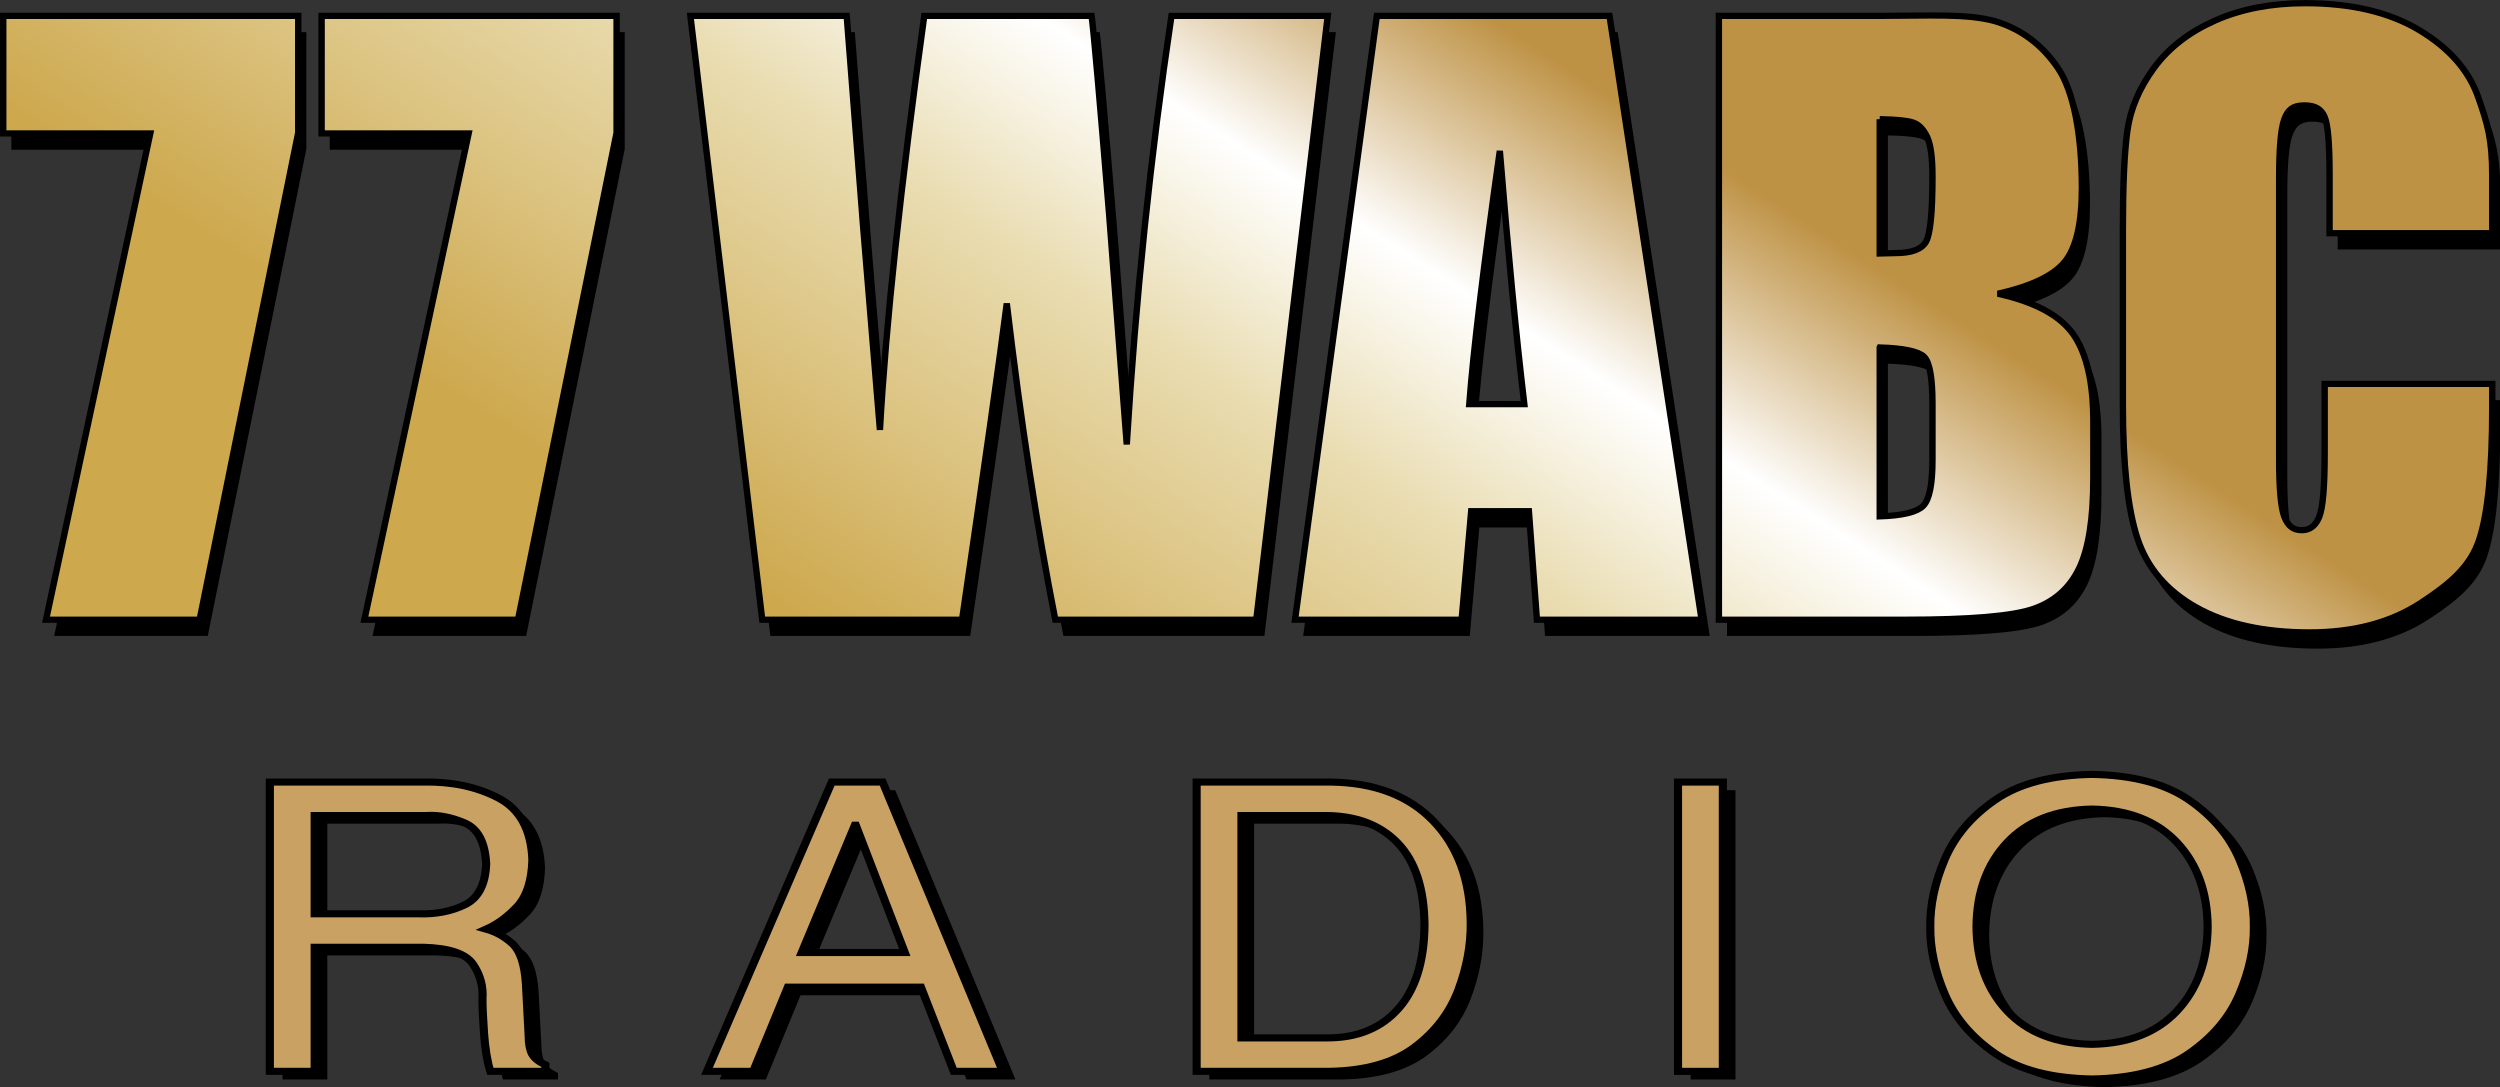 <?xml version="1.0" encoding="UTF-8" standalone="no"?>
<!-- Created with Inkscape (http://www.inkscape.org/) -->

<svg xmlns:dc="http://purl.org/dc/elements/1.1/" xmlns:cc="http://creativecommons.org/ns#" xmlns:rdf="http://www.w3.org/1999/02/22-rdf-syntax-ns#" xmlns:svg="http://www.w3.org/2000/svg" xmlns="http://www.w3.org/2000/svg" xmlns:xlink="http://www.w3.org/1999/xlink" xmlns:sodipodi="http://sodipodi.sourceforge.net/DTD/sodipodi-0.dtd" xmlns:inkscape="http://www.inkscape.org/namespaces/inkscape" width="988.477" height="429.833" id="svg3305" version="1.1" inkscape:version="0.48.5 r10040" sodipodi:docname="WABC-AM 2011.svg">
  <rect width="100%" height="100%" fill="#333333" stroke="none"/>
  <defs id="defs3307">
    <linearGradient inkscape:collect="always" id="linearGradient3544">
      <stop style="stop-color:#cda84d;stop-opacity:1" offset="0" id="stop3546" />
      <stop id="stop3554" offset="0.484" style="stop-color:#e9dcb0;stop-opacity:1" />
      <stop id="stop3552" offset="0.723" style="stop-color:white;stop-opacity:1" />
      <stop style="stop-color:#be9245;stop-opacity:1" offset="1" id="stop3548" />
    </linearGradient>
    <linearGradient inkscape:collect="always" xlink:href="#linearGradient3544" id="linearGradient3550" x1="122.748" y1="100.358" x2="199.41" y2="-15.519" gradientUnits="userSpaceOnUse" />
    <linearGradient inkscape:collect="always" xlink:href="#linearGradient3544" id="linearGradient3588" gradientUnits="userSpaceOnUse" x1="122.748" y1="100.358" x2="199.41" y2="-15.519" gradientTransform="translate(1.298,2.205)" />
    <linearGradient inkscape:collect="always" xlink:href="#linearGradient3544" id="linearGradient3590" gradientUnits="userSpaceOnUse" x1="122.748" y1="100.358" x2="199.41" y2="-15.519" gradientTransform="translate(1.298,2.205)" />
    <linearGradient inkscape:collect="always" xlink:href="#linearGradient3544" id="linearGradient3592" gradientUnits="userSpaceOnUse" x1="122.748" y1="100.358" x2="199.41" y2="-15.519" gradientTransform="translate(1.298,2.205)" />
    <linearGradient inkscape:collect="always" xlink:href="#linearGradient3544" id="linearGradient3594" gradientUnits="userSpaceOnUse" x1="122.748" y1="100.358" x2="199.41" y2="-15.519" gradientTransform="translate(1.298,2.205)" />
    <linearGradient inkscape:collect="always" xlink:href="#linearGradient3544" id="linearGradient3596" gradientUnits="userSpaceOnUse" x1="122.748" y1="100.358" x2="199.41" y2="-15.519" gradientTransform="translate(1.298,2.205)" />
    <linearGradient inkscape:collect="always" xlink:href="#linearGradient3544" id="linearGradient3598" gradientUnits="userSpaceOnUse" x1="122.748" y1="100.358" x2="199.41" y2="-15.519" gradientTransform="translate(1.298,2.205)" />
    <linearGradient inkscape:collect="always" xlink:href="#linearGradient3544" id="linearGradient3600" gradientUnits="userSpaceOnUse" x1="122.748" y1="100.358" x2="199.41" y2="-15.519" gradientTransform="translate(1.298,2.205)" />
  </defs>
  <sodipodi:namedview id="base" pagecolor="#ffffff" bordercolor="#666666" borderopacity="1.0" inkscape:pageopacity="0.0" inkscape:pageshadow="2" inkscape:zoom="0.35" inkscape:cx="150.70066" inkscape:cy="-158.20575" inkscape:document-units="px" inkscape:current-layer="layer1" showgrid="false" fit-margin-top="0" fit-margin-left="0" fit-margin-right="0" fit-margin-bottom="0" inkscape:window-width="1366" inkscape:window-height="706" inkscape:window-x="-8" inkscape:window-y="-8" inkscape:window-maximized="1" />
  <g inkscape:label="Layer 1" inkscape:groupmode="layer" id="layer1" transform="translate(-68.668,62.204)">
    <g id="g3556">
      <g transform="matrix(2.552,0,0,2.491,69.65,-66.829)" style="fill:black;fill-opacity:1;stroke:none" id="g3483">
        <path d="m 47.078,6.958 0,18.566 -15.273,77.278 -23.798,0 16.15,-77.183 -22.781,0 0,-18.661 z" style="font-size:60px;font-style:normal;font-weight:normal;text-align:start;text-anchor:start;fill:black;fill-opacity:1;stroke:none;font-family:Impact" id="path3485" inkscape:connector-curvature="0" sodipodi:nodetypes="cccccccc" />
        <path d="m 96.405,6.958 0,18.566 -15.273,77.278 -23.798,0 16.15,-77.183 -22.781,0 0,-18.661 z" style="font-size:60px;font-style:normal;font-weight:normal;text-align:start;text-anchor:start;fill:black;fill-opacity:1;stroke:none;font-family:Impact" id="path3487" inkscape:connector-curvature="0" sodipodi:nodetypes="cccccccc" />
        <path d="m 206.586,6.958 -11.07,95.844 -31.139,0 c -2.842,-14.721 -5.348,-31.455 -7.518,-50.201 -0.987,8.012 -3.295,24.745 -6.926,50.201 l -30.961,0 -11.13,-95.844 24.213,0 2.546,33.448 2.605,32.264 c 0.908,-16.694 3.197,-38.598 6.867,-65.711 l 25.929,0 c 0.355,2.802 1.263,13.34 2.723,31.613 l 2.723,36.408 c 1.381,-23.167 3.69,-45.84 6.926,-68.02 z" style="font-size:60px;font-style:normal;font-weight:normal;text-align:start;text-anchor:start;fill:black;fill-opacity:1;stroke:none;font-family:Impact" id="path3489" inkscape:connector-curvature="0" />
        <path d="m 250.242,6.958 14.267,95.844 -25.515,0 -1.243,-17.227 -8.939,0 -1.48,17.227 -25.811,0 12.669,-95.844 z M 237.04,68.585 c -1.263,-10.853 -2.526,-24.252 -3.789,-40.196 -2.526,18.312 -4.105,31.711 -4.736,40.196 z" style="font-size:60px;font-style:normal;font-weight:normal;text-align:start;text-anchor:start;fill:black;fill-opacity:1;stroke:none;font-family:Impact" id="path3491" inkscape:connector-curvature="0" />
        <path d="m 267.188,6.958 24.864,0 c 7.854,9.7e-5 13.406,-0.398 17.849,0.821 4.045,1.224 7.311,3.7 9.798,7.43 2.486,3.73 3.73,10.752 3.73,19.04 -6e-5,5.604 -0.878,9.511 -2.634,11.722 -1.756,2.21 -5.219,3.907 -10.39,5.091 5.762,1.302 9.669,3.463 11.722,6.482 2.052,3.019 3.078,7.647 3.078,13.882 l 0,8.88 c -6e-5,6.472 -0.74,11.268 -2.22,14.385 -1.48,3.118 -3.838,5.249 -7.074,6.394 -3.236,1.145 -9.867,1.717 -19.891,1.717 l -28.83,0 z m 24.923,16.398 0,21.312 c 1.066,-0.039 1.894,-0.059 2.486,-0.059 2.447,5.7e-5 4.006,-0.602 4.677,-1.806 0.671,-1.204 1.006,-4.647 1.006,-10.33 -4e-5,-2.999 -0.276,-5.101 -0.829,-6.305 -0.553,-1.204 -1.273,-1.963 -2.161,-2.279 -0.888,-0.316 -2.615,-0.493 -5.18,-0.533 z m 0,36.23 0,26.817 c 3.512,-0.118 5.752,-0.671 6.719,-1.658 0.967,-0.987 1.45,-3.414 1.45,-7.282 l 0,-8.939 c -4e-5,-4.104 -0.434,-6.591 -1.302,-7.459 -0.868,-0.868 -3.157,-1.362 -6.867,-1.48 z" style="font-size:60px;font-style:normal;font-weight:normal;text-align:start;text-anchor:start;fill:black;fill-opacity:1;stroke:none;font-family:Impact" id="path3493" inkscape:connector-curvature="0" sodipodi:nodetypes="cccccsccsscsscccccscccccccscscc" />
        <path d="m 387.005,41.453 -25.202,0 0,-9.394 c 0,-4.854 -0.259,-7.883 -0.776,-9.087 -0.518,-1.204 -1.386,-1.806 -3.15,-1.806 -1.821,7.6e-5 -2.541,0.73 -3.078,2.19 -0.537,1.46 -0.805,4.618 -0.805,9.472 l 0,44.518 c -4e-5,4.657 0.268,7.696 0.805,9.117 0.537,1.421 1.325,2.131 2.713,2.131 1.242,1e-5 2.141,-0.71 2.697,-2.131 0.556,-1.421 0.834,-4.756 0.834,-10.005 l 0,-11.086 25.962,0 0,3.73 c 0,9.906 -0.681,16.931 -2.042,21.075 -1.361,4.144 -4.371,6.843 -9.029,9.961 -4.658,3.118 -10.4,4.677 -17.225,4.677 -7.093,0 -12.94,-1.322 -17.541,-3.966 -4.601,-2.644 -7.649,-6.305 -9.144,-10.982 -1.495,-4.677 -2.243,-11.712 -2.243,-21.105 l 0,-28.001 c 0,-6.907 0.23,-12.086 0.69,-15.54 0.46,-3.453 1.831,-6.778 4.112,-9.975 2.281,-3.197 5.444,-5.713 9.489,-7.548 4.045,-1.835 8.694,-2.753 13.947,-2.753 7.131,9.9e-5 13.017,1.421 17.656,4.262 4.639,2.842 7.687,6.384 9.144,10.626 1.457,4.243 2.185,6.687 2.185,12.502 z" style="font-size:60px;font-style:normal;font-weight:normal;text-align:start;text-anchor:start;fill:black;fill-opacity:1;stroke:none;font-family:Impact" id="path3495" inkscape:connector-curvature="0" sodipodi:nodetypes="ccsccssscccsccscssssssscccccsc" />
      </g>
      <g id="g3948" style="fill:url(#linearGradient3600);fill-opacity:1;stroke:black;stroke-width:0.99;stroke-opacity:1" transform="matrix(2.552,0,0,2.491,66.435,-73.257)">
        <path sodipodi:nodetypes="cccccccc" inkscape:connector-curvature="0" id="path3921" style="font-size:60px;font-style:normal;font-weight:normal;text-align:start;text-anchor:start;fill:url(#linearGradient3588);fill-opacity:1;stroke:black;stroke-width:0.99;stroke-opacity:1;font-family:Impact" d="m 47.078,6.958 0,18.566 -15.273,77.278 -23.798,0 16.15,-77.183 -22.781,0 0,-18.661 z" />
        <path sodipodi:nodetypes="cccccccc" inkscape:connector-curvature="0" id="path3923" style="font-size:60px;font-style:normal;font-weight:normal;text-align:start;text-anchor:start;fill:url(#linearGradient3590);fill-opacity:1;stroke:black;stroke-width:0.99;stroke-opacity:1;font-family:Impact" d="m 96.405,6.958 0,18.566 -15.273,77.278 -23.798,0 16.15,-77.183 -22.781,0 0,-18.661 z" />
        <path inkscape:connector-curvature="0" id="path3925" style="font-size:60px;font-style:normal;font-weight:normal;text-align:start;text-anchor:start;fill:url(#linearGradient3592);fill-opacity:1;stroke:black;stroke-width:0.99;stroke-opacity:1;font-family:Impact" d="m 206.586,6.958 -11.07,95.844 -31.139,0 c -2.842,-14.721 -5.348,-31.455 -7.518,-50.201 -0.987,8.012 -3.295,24.745 -6.926,50.201 l -30.961,0 -11.13,-95.844 24.213,0 2.546,33.448 2.605,32.264 c 0.908,-16.694 3.197,-38.598 6.867,-65.711 l 25.929,0 c 0.355,2.802 1.263,13.34 2.723,31.613 l 2.723,36.408 c 1.381,-23.167 3.69,-45.84 6.926,-68.02 z" />
        <path inkscape:connector-curvature="0" id="path3927" style="font-size:60px;font-style:normal;font-weight:normal;text-align:start;text-anchor:start;fill:url(#linearGradient3594);fill-opacity:1;stroke:black;stroke-width:0.99;stroke-opacity:1;font-family:Impact" d="m 250.242,6.958 14.267,95.844 -25.515,0 -1.243,-17.227 -8.939,0 -1.48,17.227 -25.811,0 12.669,-95.844 z M 237.04,68.585 c -1.263,-10.853 -2.526,-24.252 -3.789,-40.196 -2.526,18.312 -4.105,31.711 -4.736,40.196 z" />
        <path sodipodi:nodetypes="cccccsccsscsscccccscccccccscscc" inkscape:connector-curvature="0" id="path3929" style="font-size:60px;font-style:normal;font-weight:normal;text-align:start;text-anchor:start;fill:url(#linearGradient3596);fill-opacity:1;stroke:black;stroke-width:0.99;stroke-opacity:1;font-family:Impact" d="m 267.188,6.958 24.864,0 c 7.854,9.7e-5 13.406,-0.398 17.849,0.821 4.045,1.224 7.311,3.7 9.798,7.43 2.486,3.73 3.73,10.752 3.73,19.04 -6e-5,5.604 -0.878,9.511 -2.634,11.722 -1.756,2.21 -5.219,3.907 -10.39,5.091 5.762,1.302 9.669,3.463 11.722,6.482 2.052,3.019 3.078,7.647 3.078,13.882 l 0,8.88 c -6e-5,6.472 -0.74,11.268 -2.22,14.385 -1.48,3.118 -3.838,5.249 -7.074,6.394 -3.236,1.145 -9.867,1.717 -19.891,1.717 l -28.83,0 z m 24.923,16.398 0,21.312 c 1.066,-0.039 1.894,-0.059 2.486,-0.059 2.447,5.7e-5 4.006,-0.602 4.677,-1.806 0.671,-1.204 1.006,-4.647 1.006,-10.33 -4e-5,-2.999 -0.276,-5.101 -0.829,-6.305 -0.553,-1.204 -1.273,-1.963 -2.161,-2.279 -0.888,-0.316 -2.615,-0.493 -5.18,-0.533 z m 0,36.23 0,26.817 c 3.512,-0.118 5.752,-0.671 6.719,-1.658 0.967,-0.987 1.45,-3.414 1.45,-7.282 l 0,-8.939 c -4e-5,-4.104 -0.434,-6.591 -1.302,-7.459 -0.868,-0.868 -3.157,-1.362 -6.867,-1.48 z" />
        <path sodipodi:nodetypes="ccsccssscccsccscssssssscccccsc" inkscape:connector-curvature="0" id="path3931" style="font-size:60px;font-style:normal;font-weight:normal;text-align:start;text-anchor:start;fill:url(#linearGradient3598);fill-opacity:1;stroke:black;stroke-width:0.99;stroke-opacity:1;font-family:Impact" d="m 387.005,41.453 -25.202,0 0,-9.394 c 0,-4.854 -0.259,-7.883 -0.776,-9.087 -0.518,-1.204 -1.386,-1.806 -3.15,-1.806 -1.821,7.6e-5 -2.541,0.73 -3.078,2.19 -0.537,1.46 -0.805,4.618 -0.805,9.472 l 0,44.518 c -4e-5,4.657 0.268,7.696 0.805,9.117 0.537,1.421 1.325,2.131 2.713,2.131 1.242,1e-5 2.141,-0.71 2.697,-2.131 0.556,-1.421 0.834,-4.756 0.834,-10.005 l 0,-11.086 25.962,0 0,3.73 c 0,9.906 -0.681,16.931 -2.042,21.075 -1.361,4.144 -4.371,6.843 -9.029,9.961 -4.658,3.118 -10.4,4.677 -17.225,4.677 -7.093,0 -12.94,-1.322 -17.541,-3.966 -4.601,-2.644 -7.649,-6.305 -9.144,-10.982 -1.495,-4.677 -2.243,-11.712 -2.243,-21.105 l 0,-28.001 c 0,-6.907 0.23,-12.086 0.69,-15.54 0.46,-3.453 1.831,-6.778 4.112,-9.975 2.281,-3.197 5.444,-5.713 9.489,-7.548 4.045,-1.835 8.694,-2.753 13.947,-2.753 7.131,9.9e-5 13.017,1.421 17.656,4.262 4.639,2.842 7.687,6.384 9.144,10.626 1.457,4.243 2.185,6.687 2.185,12.502 z" />
      </g>
      <g id="g3528" transform="matrix(5.615,0,0,4.894,-1189.221,216.825)" style="fill:black;fill-opacity:1;stroke:none">
        <g style="font-size:32.55px;font-style:normal;font-weight:normal;text-align:start;text-anchor:start;fill:black;stroke:none;font-family:Helvetica" id="g3530">
          <path d="m 247.072,20.172 7.649,0 c 1.825,0.054 2.992,0.508 3.499,1.363 0.507,0.855 0.73,1.79 0.667,2.803 -0.005,0.539 0.03,1.446 0.106,2.722 0.076,1.276 0.225,2.321 0.448,3.137 l 3.873,0 0,-0.521 c -0.474,-0.258 -0.787,-0.555 -0.94,-0.891 -0.153,-0.336 -0.23,-0.82 -0.232,-1.453 l -0.195,-4.231 c -0.09,-1.573 -0.406,-2.643 -0.948,-3.21 -0.542,-0.568 -1.159,-0.962 -1.851,-1.184 0.791,-0.402 1.52,-1.014 2.189,-1.835 0.669,-0.821 1.024,-2.076 1.066,-3.764 -0.08,-2.426 -0.88,-4.092 -2.401,-4.996 -1.52,-0.905 -3.281,-1.333 -5.281,-1.286 l -10.806,0 0,23.371 3.157,0 z m 0,-10.644 7.877,0 c 0.858,-0.063 1.754,0.136 2.685,0.598 0.932,0.462 1.436,1.564 1.514,3.308 -0.054,1.678 -0.557,2.782 -1.509,3.312 -0.953,0.53 -2.034,0.772 -3.243,0.724 l -7.324,0 z" style="font-size:32.55px;font-style:normal;font-weight:normal;text-align:start;text-anchor:start;fill:black;stroke:none;font-family:Helvetica" id="path3532" inkscape:connector-curvature="0" />
          <path d="m 289.766,23.395 2.311,6.803 3.45,0 -8.463,-23.371 -3.58,0 -8.788,23.371 3.255,0 2.441,-6.803 z m -8.398,-2.799 3.743,-10.286 0.065,0 3.45,10.286 z" style="font-size:32.55px;font-style:normal;font-weight:normal;text-align:start;text-anchor:start;fill:black;stroke:none;font-family:Helvetica" id="path3534" inkscape:connector-curvature="0" />
          <path d="m 309.176,30.197 9.342,0 c 2.541,-0.051 4.54,-0.701 5.996,-1.949 1.456,-1.248 2.486,-2.788 3.089,-4.618 0.603,-1.831 0.894,-3.645 0.875,-5.443 -0.029,-3.421 -0.907,-6.157 -2.632,-8.207 -1.726,-2.05 -4.125,-3.101 -7.198,-3.153 l -9.472,0 z m 3.157,-20.669 5.891,0 c 2.171,6.991e-4 3.875,0.74 5.11,2.217 1.236,1.478 1.865,3.69 1.888,6.636 -0.026,2.957 -0.642,5.213 -1.847,6.766 -1.206,1.554 -2.847,2.336 -4.923,2.348 l -6.119,0 z" style="font-size:32.55px;font-style:normal;font-weight:normal;text-align:start;text-anchor:start;fill:black;stroke:none;font-family:Helvetica" id="path3536" inkscape:connector-curvature="0" />
          <path d="m 346.231,6.827 -3.157,0 0,23.371 3.157,0 z" style="font-size:32.55px;font-style:normal;font-weight:normal;text-align:start;text-anchor:start;fill:black;stroke:none;font-family:Helvetica" id="path3538" inkscape:connector-curvature="0" />
          <path d="m 380.369,18.512 c -0.022,2.803 -0.743,5.074 -2.165,6.815 -1.421,1.741 -3.412,2.637 -5.973,2.689 -2.561,-0.052 -4.552,-0.949 -5.973,-2.689 -1.421,-1.741 -2.143,-4.012 -2.165,-6.815 0.022,-2.803 0.743,-5.074 2.165,-6.815 1.421,-1.741 3.412,-2.637 5.973,-2.689 2.561,0.052 4.551,0.949 5.973,2.689 1.421,1.741 2.143,4.012 2.165,6.815 z m 3.255,0 c 0.021,-1.74 -0.317,-3.551 -1.015,-5.432 -0.698,-1.881 -1.88,-3.482 -3.547,-4.803 -1.667,-1.321 -3.944,-2.01 -6.831,-2.069 -2.887,0.058 -5.164,0.748 -6.831,2.069 -1.667,1.321 -2.849,2.922 -3.547,4.803 -0.698,1.881 -1.036,3.692 -1.015,5.432 -0.021,1.74 0.317,3.551 1.015,5.432 0.698,1.881 1.88,3.482 3.547,4.803 1.667,1.321 3.944,2.01 6.831,2.069 2.887,-0.058 5.164,-0.748 6.831,-2.069 1.667,-1.321 2.849,-2.922 3.547,-4.803 0.698,-1.881 1.036,-3.692 1.015,-5.432 z" style="font-size:32.55px;font-style:normal;font-weight:normal;text-align:start;text-anchor:start;fill:black;stroke:none;font-family:Helvetica" id="path3540" inkscape:connector-curvature="0" />
        </g>
        <g style="font-size:32.55px;font-style:normal;font-weight:normal;text-align:start;text-anchor:start;fill:black;stroke:none;font-family:Helvetica" id="g3542" />
      </g>
      <g style="fill:#c9a163;fill-opacity:1;stroke:black;stroke-width:0.572;stroke-opacity:1" transform="matrix(5.615,0,0,4.894,-1194.221,213.611)" id="g3503">
        <g id="text3505" style="font-size:32.55px;font-style:normal;font-weight:normal;text-align:start;text-anchor:start;fill:#c9a163;stroke:black;stroke-width:0.572;font-family:Helvetica">
          <path inkscape:connector-curvature="0" id="path3517" style="font-size:32.55px;font-style:normal;font-weight:normal;text-align:start;text-anchor:start;fill:#c9a163;stroke:black;stroke-width:0.572;font-family:Helvetica" d="m 247.072,20.172 7.649,0 c 1.825,0.054 2.992,0.508 3.499,1.363 0.507,0.855 0.73,1.79 0.667,2.803 -0.005,0.539 0.03,1.446 0.106,2.722 0.076,1.276 0.225,2.321 0.448,3.137 l 3.873,0 0,-0.521 c -0.474,-0.258 -0.787,-0.555 -0.94,-0.891 -0.153,-0.336 -0.23,-0.82 -0.232,-1.453 l -0.195,-4.231 c -0.09,-1.573 -0.406,-2.643 -0.948,-3.21 -0.542,-0.568 -1.159,-0.962 -1.851,-1.184 0.791,-0.402 1.52,-1.014 2.189,-1.835 0.669,-0.821 1.024,-2.076 1.066,-3.764 -0.08,-2.426 -0.88,-4.092 -2.401,-4.996 -1.52,-0.905 -3.281,-1.333 -5.281,-1.286 l -10.806,0 0,23.371 3.157,0 z m 0,-10.644 7.877,0 c 0.858,-0.063 1.754,0.136 2.685,0.598 0.932,0.462 1.436,1.564 1.514,3.308 -0.054,1.678 -0.557,2.782 -1.509,3.312 -0.953,0.53 -2.034,0.772 -3.243,0.724 l -7.324,0 z" />
          <path inkscape:connector-curvature="0" id="path3519" style="font-size:32.55px;font-style:normal;font-weight:normal;text-align:start;text-anchor:start;fill:#c9a163;stroke:black;stroke-width:0.572;font-family:Helvetica" d="m 289.766,23.395 2.311,6.803 3.45,0 -8.463,-23.371 -3.58,0 -8.788,23.371 3.255,0 2.441,-6.803 z m -8.398,-2.799 3.743,-10.286 0.065,0 3.45,10.286 z" />
          <path inkscape:connector-curvature="0" id="path3521" style="font-size:32.55px;font-style:normal;font-weight:normal;text-align:start;text-anchor:start;fill:#c9a163;stroke:black;stroke-width:0.572;font-family:Helvetica" d="m 309.176,30.197 9.342,0 c 2.541,-0.051 4.54,-0.701 5.996,-1.949 1.456,-1.248 2.486,-2.788 3.089,-4.618 0.603,-1.831 0.894,-3.645 0.875,-5.443 -0.029,-3.421 -0.907,-6.157 -2.632,-8.207 -1.726,-2.05 -4.125,-3.101 -7.198,-3.153 l -9.472,0 z m 3.157,-20.669 5.891,0 c 2.171,6.991e-4 3.875,0.74 5.11,2.217 1.236,1.478 1.865,3.69 1.888,6.636 -0.026,2.957 -0.642,5.213 -1.847,6.766 -1.206,1.554 -2.847,2.336 -4.923,2.348 l -6.119,0 z" />
          <path inkscape:connector-curvature="0" id="path3523" style="font-size:32.55px;font-style:normal;font-weight:normal;text-align:start;text-anchor:start;fill:#c9a163;stroke:black;stroke-width:0.572;font-family:Helvetica" d="m 346.231,6.827 -3.157,0 0,23.371 3.157,0 z" />
          <path inkscape:connector-curvature="0" id="path3525" style="font-size:32.55px;font-style:normal;font-weight:normal;text-align:start;text-anchor:start;fill:#c9a163;stroke:black;stroke-width:0.572;font-family:Helvetica" d="m 380.369,18.512 c -0.022,2.803 -0.743,5.074 -2.165,6.815 -1.421,1.741 -3.412,2.637 -5.973,2.689 -2.561,-0.052 -4.552,-0.949 -5.973,-2.689 -1.421,-1.741 -2.143,-4.012 -2.165,-6.815 0.022,-2.803 0.743,-5.074 2.165,-6.815 1.421,-1.741 3.412,-2.637 5.973,-2.689 2.561,0.052 4.551,0.949 5.973,2.689 1.421,1.741 2.143,4.012 2.165,6.815 z m 3.255,0 c 0.021,-1.74 -0.317,-3.551 -1.015,-5.432 -0.698,-1.881 -1.88,-3.482 -3.547,-4.803 -1.667,-1.321 -3.944,-2.01 -6.831,-2.069 -2.887,0.058 -5.164,0.748 -6.831,2.069 -1.667,1.321 -2.849,2.922 -3.547,4.803 -0.698,1.881 -1.036,3.692 -1.015,5.432 -0.021,1.74 0.317,3.551 1.015,5.432 0.698,1.881 1.88,3.482 3.547,4.803 1.667,1.321 3.944,2.01 6.831,2.069 2.887,-0.058 5.164,-0.748 6.831,-2.069 1.667,-1.321 2.849,-2.922 3.547,-4.803 0.698,-1.881 1.036,-3.692 1.015,-5.432 z" />
        </g>
        <g id="text3507" style="font-size:32.55px;font-style:normal;font-weight:normal;text-align:start;text-anchor:start;fill:#c9a163;stroke:black;stroke-width:0.572;font-family:Helvetica" />
      </g>
    </g>
  </g>
</svg>
